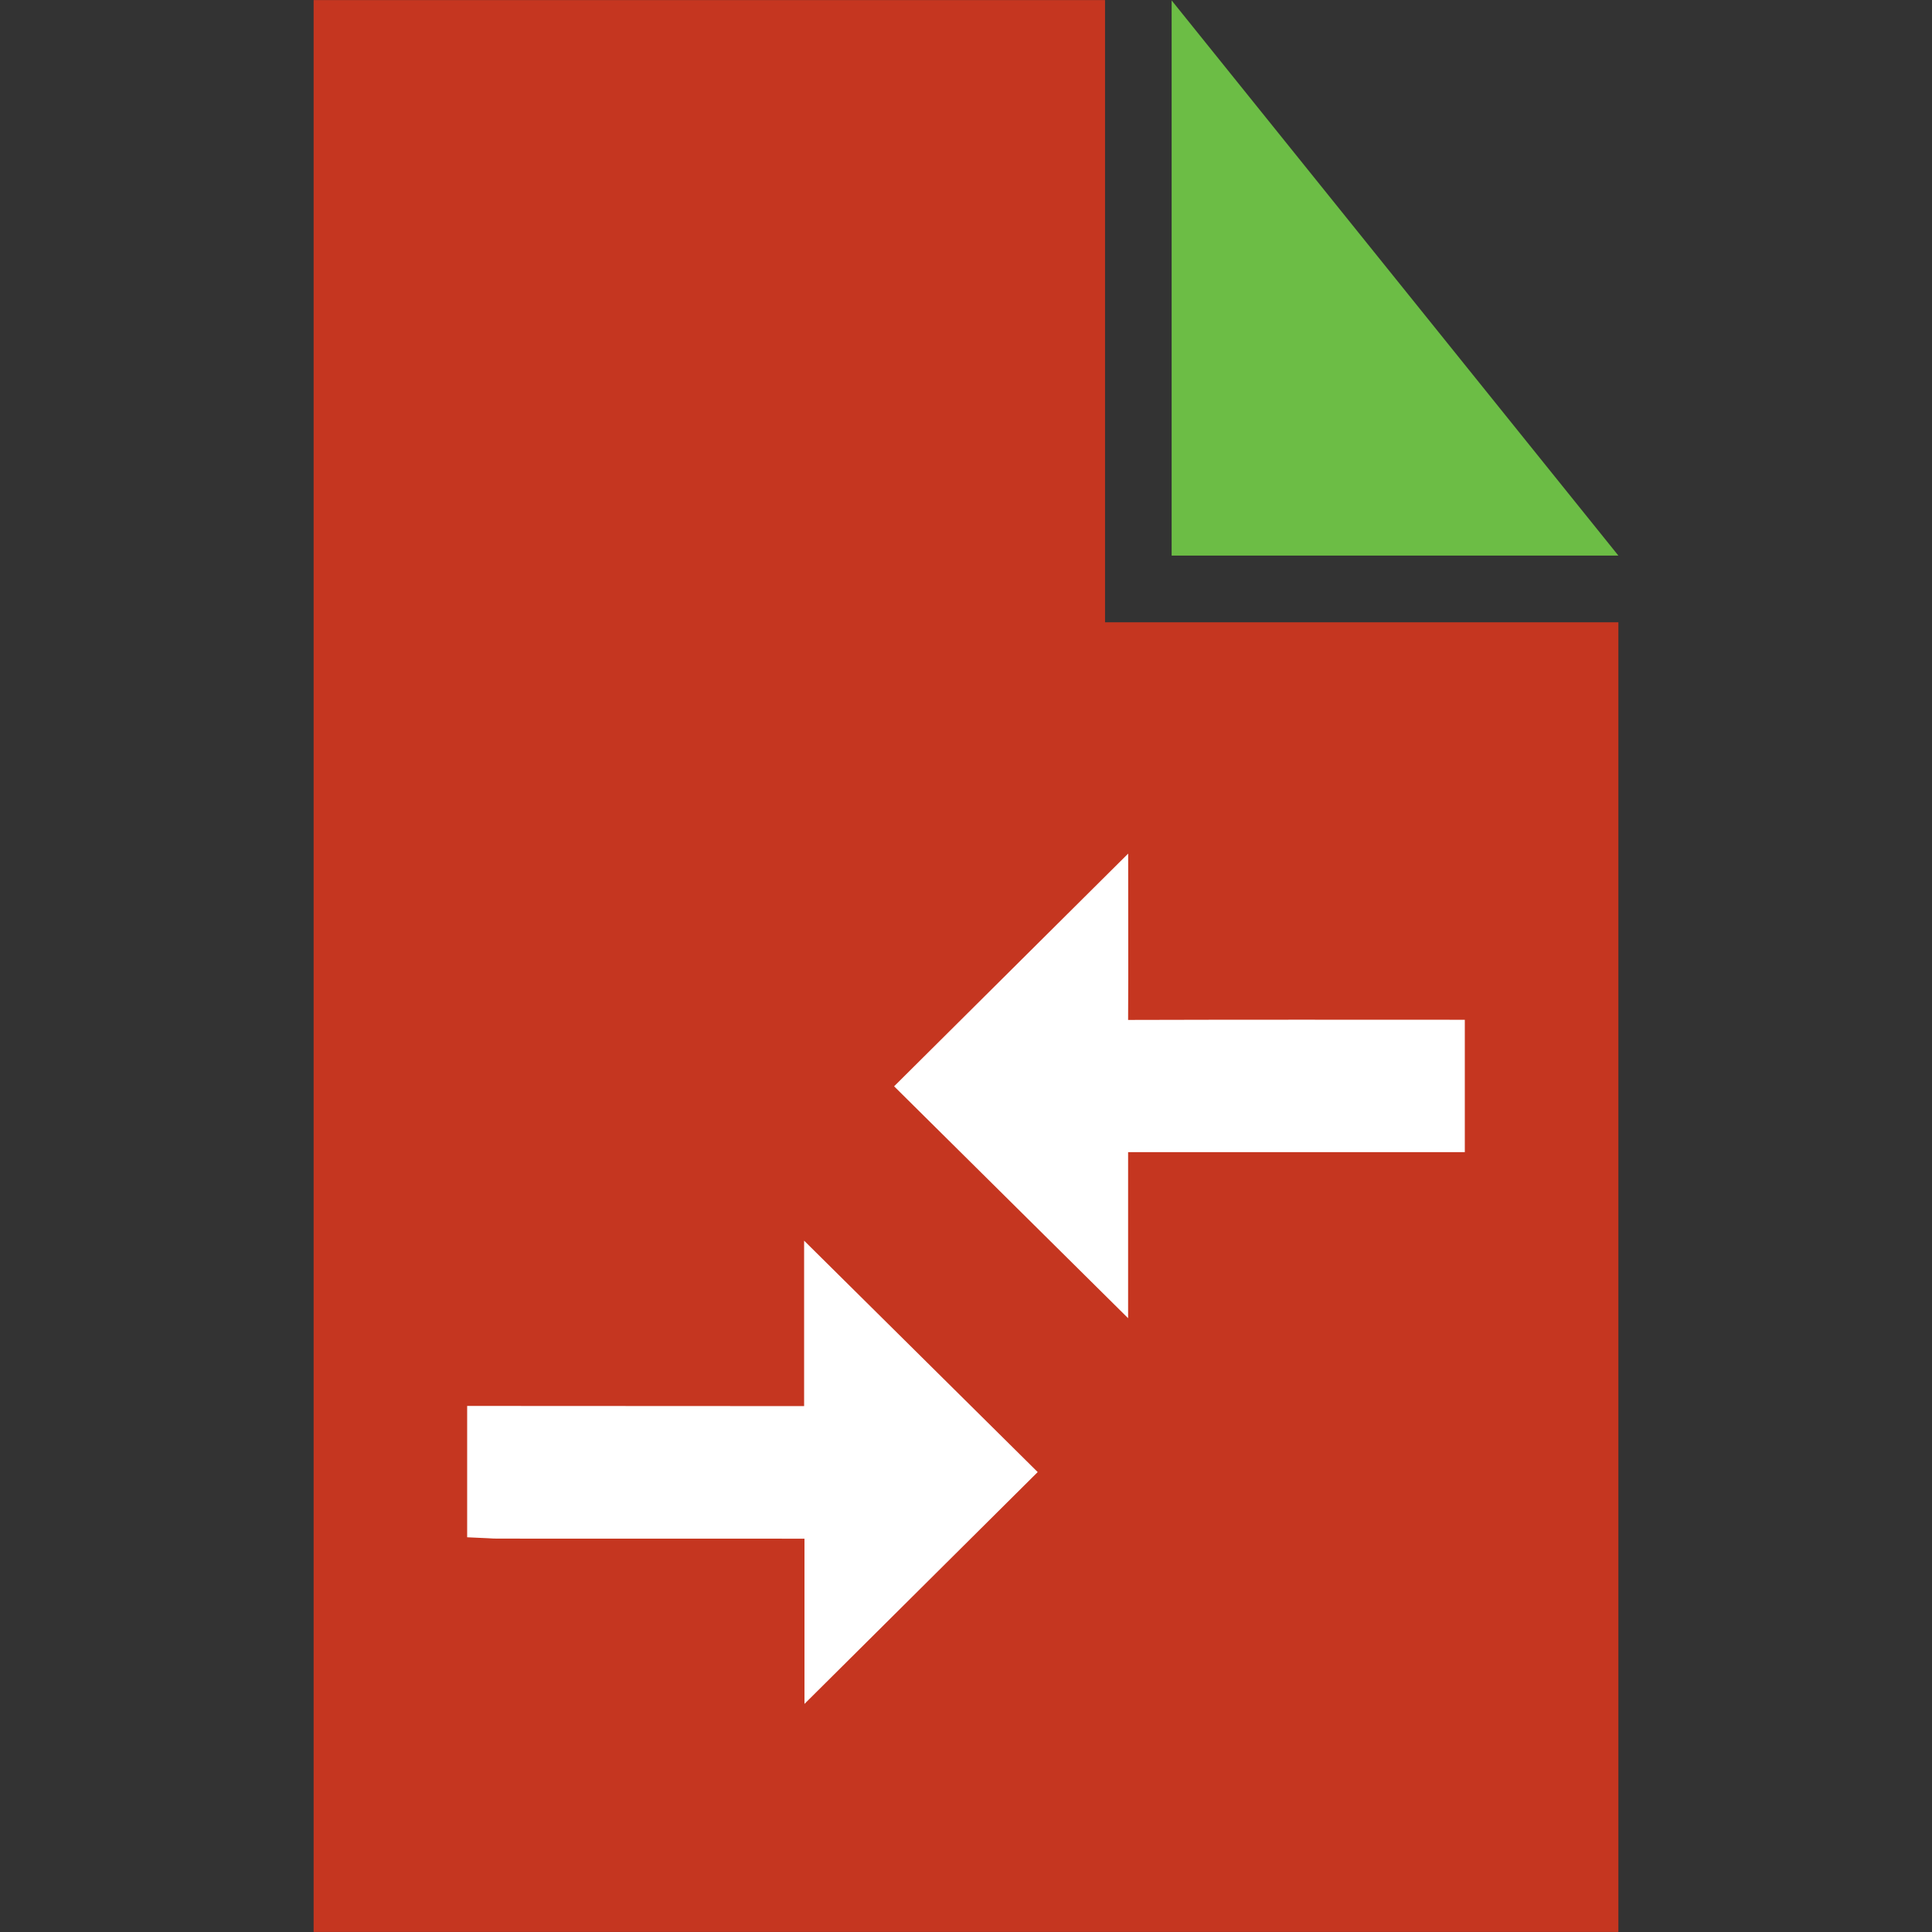 <?xml version="1.0" encoding="utf-8"?>
<!-- Generator: Adobe Illustrator 16.0.0, SVG Export Plug-In . SVG Version: 6.00 Build 0)  -->
<!DOCTYPE svg PUBLIC "-//W3C//DTD SVG 1.1//EN" "http://www.w3.org/Graphics/SVG/1.1/DTD/svg11.dtd">
<svg version="1.1" id="Vrstva_1" xmlns="http://www.w3.org/2000/svg" xmlns:xlink="http://www.w3.org/1999/xlink" x="0px" y="0px"
	 width="256px" height="256px" viewBox="0 0 256 256" enable-background="new 0 0 256 256" xml:space="preserve">
<rect x="0" y="0" width="256" height="256" fill="#333333" stroke="none"/>
<g>
	<g>
		<polygon fill="#C53620" points="146.424,82.456 146.424,0.012 41.555,0.012 41.555,132.479 41.555,134.878 41.555,136.484 
			41.555,149.736 41.555,164.563 41.555,210.882 41.555,222.341 41.555,232.551 41.555,238.803 41.555,249.243 41.555,255.993 
			214.445,255.993 214.445,82.456 		"/>
		<polygon fill="#6CBD45" points="155.248,0.055 155.248,73.621 214.445,73.621 		"/>
	</g>
	<path fill="#FFFFFF" d="M172.148,135.116c-7.619,0-15.232,0.008-22.668,0.03c0.023-3.642,0.023-7.27,0.017-10.908l-0.009-11.133
		l-31.014,30.836l31.006,30.727v-22.006h44.615v-17.538L172.148,135.116z"/>
	<path fill="#FFFFFF" d="M137.501,195.057l-30.951-30.662v21.92l-44.649-0.022v17.405l2.818,0.129
		c0.396,0.027,0.799,0.048,1.19,0.048l40.688,0.008v21.894L137.501,195.057z"/>
</g>
</svg>
